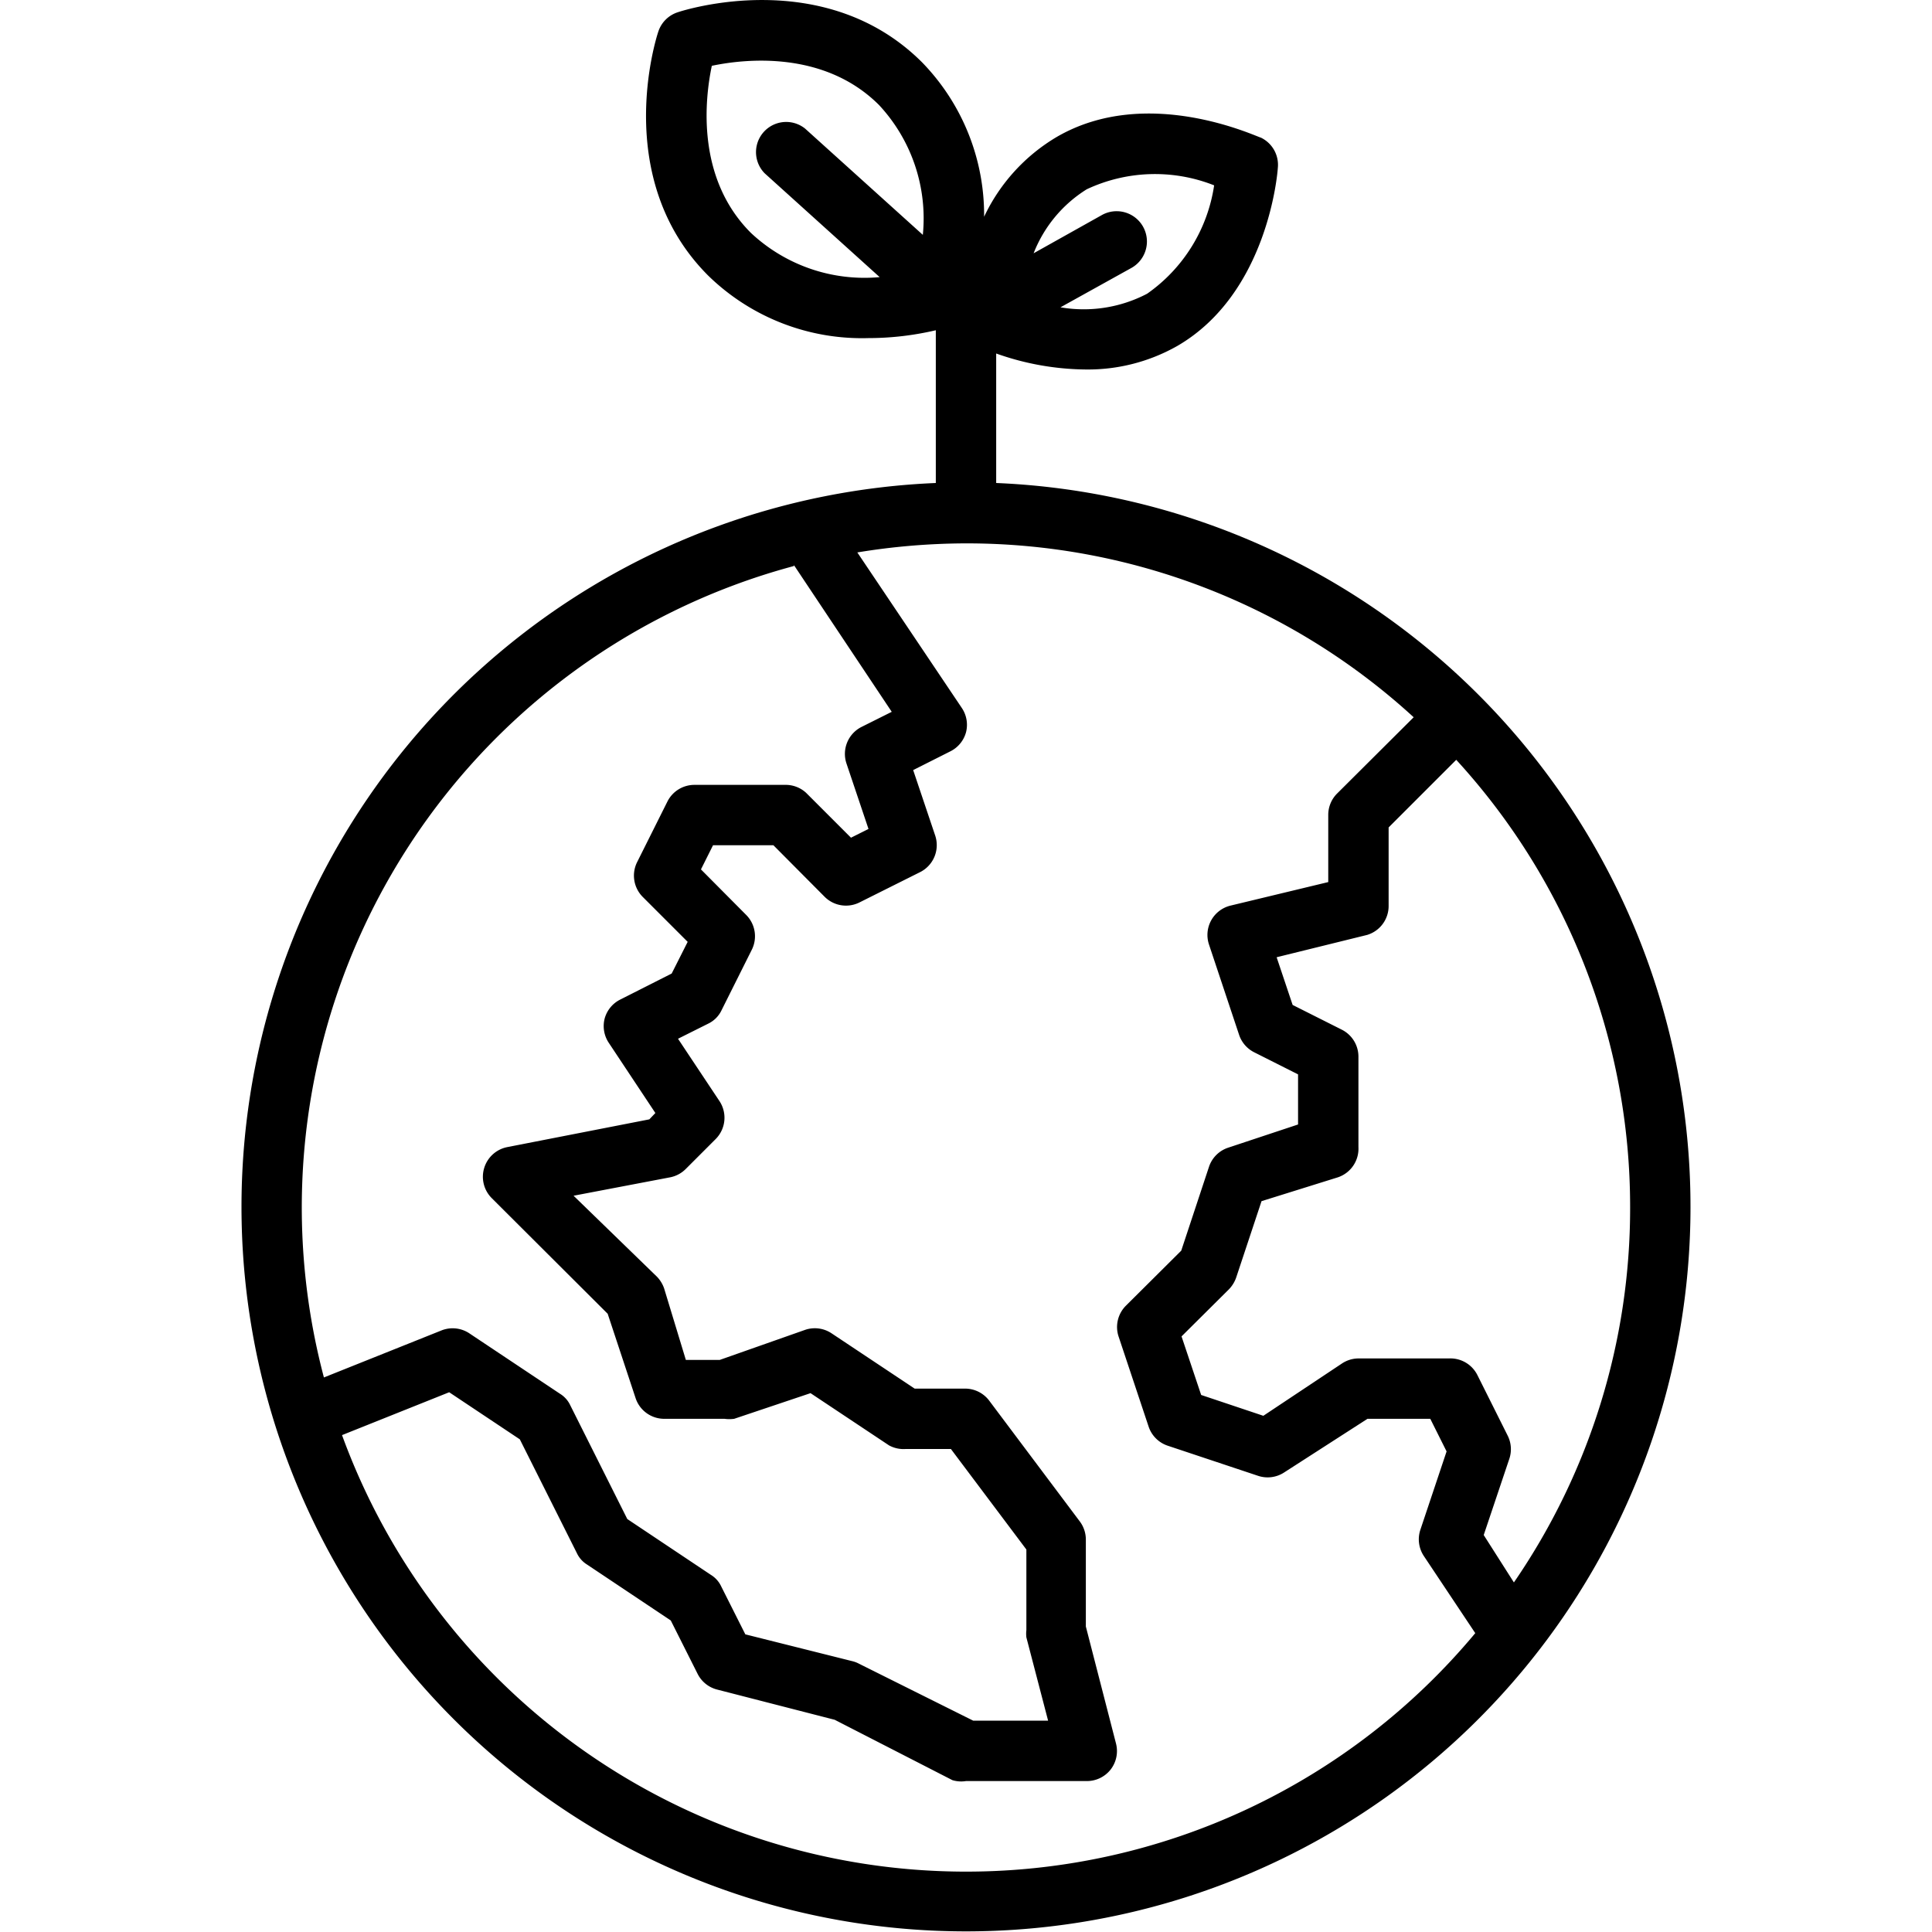 <svg fill="#000000" xmlns="http://www.w3.org/2000/svg"  viewBox="0 0 64 64" width="64px" height="64px"><path d="M33,16V11.71a9.06,9.06,0,0,0,3,.53,6,6,0,0,0,3-.78c3-1.74,3.32-5.73,3.33-5.9a1,1,0,0,0-.56-1C41.62,4.53,38,2.79,35,4.54a6.09,6.09,0,0,0-2.4,2.64,7.25,7.25,0,0,0-2.06-5.12C27.31-1.16,22.64.34,22.44.41a1,1,0,0,0-.63.63c-.07.2-1.57,4.87,1.65,8.09a7.29,7.29,0,0,0,5.3,2.07A9.81,9.81,0,0,0,31,10.94V16a24,24,0,1,0,2,0ZM54,40a21.88,21.88,0,0,1-3.85,12.42l-1-1.57L50,48.32a1,1,0,0,0-.06-.77l-1-2A1,1,0,0,0,48,45H45a1,1,0,0,0-.55.17l-2.6,1.73-2.06-.69-.65-1.94,1.57-1.56a1.06,1.06,0,0,0,.24-.39l.84-2.53L44.32,39A1,1,0,0,0,45,38V35a1,1,0,0,0-.55-.89l-1.63-.82-.53-1.58,3-.74A1,1,0,0,0,46,30V27.41l2.24-2.24A21.91,21.91,0,0,1,54,40ZM36,6.27a5.32,5.32,0,0,1,4.22-.13A5.34,5.34,0,0,1,38,9.73a4.53,4.53,0,0,1-2.87.45l2.36-1.31a1,1,0,1,0-1-1.74L34.24,8.39A4.37,4.37,0,0,1,36,6.27ZM24.88,7.72c-1.83-1.82-1.53-4.45-1.3-5.54,1.09-.23,3.72-.52,5.54,1.3a5.51,5.51,0,0,1,1.45,4.3l-3.9-3.52a1,1,0,0,0-1.34,1.48l3.81,3.44A5.5,5.5,0,0,1,24.88,7.72Zm1.42,11,3.24,4.86-1,.5a1,1,0,0,0-.5,1.21l.73,2.17-.58.29-1.49-1.49A1,1,0,0,0,26,26H23a1,1,0,0,0-.89.55l-1,2a1,1,0,0,0,.18,1.16l1.49,1.49-.53,1.05-1.7.86a1,1,0,0,0-.52.63,1,1,0,0,0,.14.81l1.54,2.32-.2.21L16.8,38a1,1,0,0,0-.76.69,1,1,0,0,0,.25,1l3.84,3.83.92,2.78A1,1,0,0,0,22,47h2a1.19,1.19,0,0,0,.32,0l2.53-.85,2.6,1.73A1,1,0,0,0,30,48h1.5L34,51.33V54a1,1,0,0,0,0,.24L34.72,57H32.24l-3.79-1.89a.9.9,0,0,0-.21-.08l-3.55-.89-.8-1.59a.89.89,0,0,0-.34-.38l-2.77-1.85-1.89-3.77a.89.89,0,0,0-.34-.38l-3-2a1,1,0,0,0-.92-.1l-3.9,1.56A22,22,0,0,1,26.3,18.75ZM32,62A22,22,0,0,1,11.33,47.54l3.55-1.42,2.34,1.56,1.89,3.77a.89.89,0,0,0,.34.38l2.77,1.85.89,1.77a1,1,0,0,0,.65.52l3.89,1,3.9,2A1,1,0,0,0,32,59h4a1,1,0,0,0,.79-.38,1,1,0,0,0,.18-.86l-1-3.88V51a1,1,0,0,0-.2-.6l-3-4A1,1,0,0,0,32,46H30.3l-2.75-1.83a1,1,0,0,0-.87-.12l-2.84,1H22.72L22,42.68a1.06,1.06,0,0,0-.24-.39L19,39.61,22.2,39a1,1,0,0,0,.51-.27l1-1a1,1,0,0,0,.12-1.26l-1.37-2.06,1-.5a.94.94,0,0,0,.44-.44l1-2a1,1,0,0,0-.18-1.16L23.22,28.8l.4-.8h2l1.7,1.71a1,1,0,0,0,1.16.18l2-1a1,1,0,0,0,.5-1.21l-.73-2.17,1.23-.62a1,1,0,0,0,.52-.63,1,1,0,0,0-.14-.81L28.4,18.3A22.42,22.42,0,0,1,32,18a21.91,21.91,0,0,1,14.83,5.76l-2.54,2.53A1,1,0,0,0,44,27v2.22L40.76,30a1,1,0,0,0-.71,1.29l1,3a1,1,0,0,0,.5.57l1.45.73v1.66l-2.32.77a1,1,0,0,0-.63.63l-.92,2.78-1.84,1.83a1,1,0,0,0-.24,1l1,3a1,1,0,0,0,.63.63l3,1a1,1,0,0,0,.87-.12L45.3,47h2.08l.54,1.08-.87,2.6a1,1,0,0,0,.12.87l1.7,2.55A21.94,21.94,0,0,1,32,62Z"/></svg>